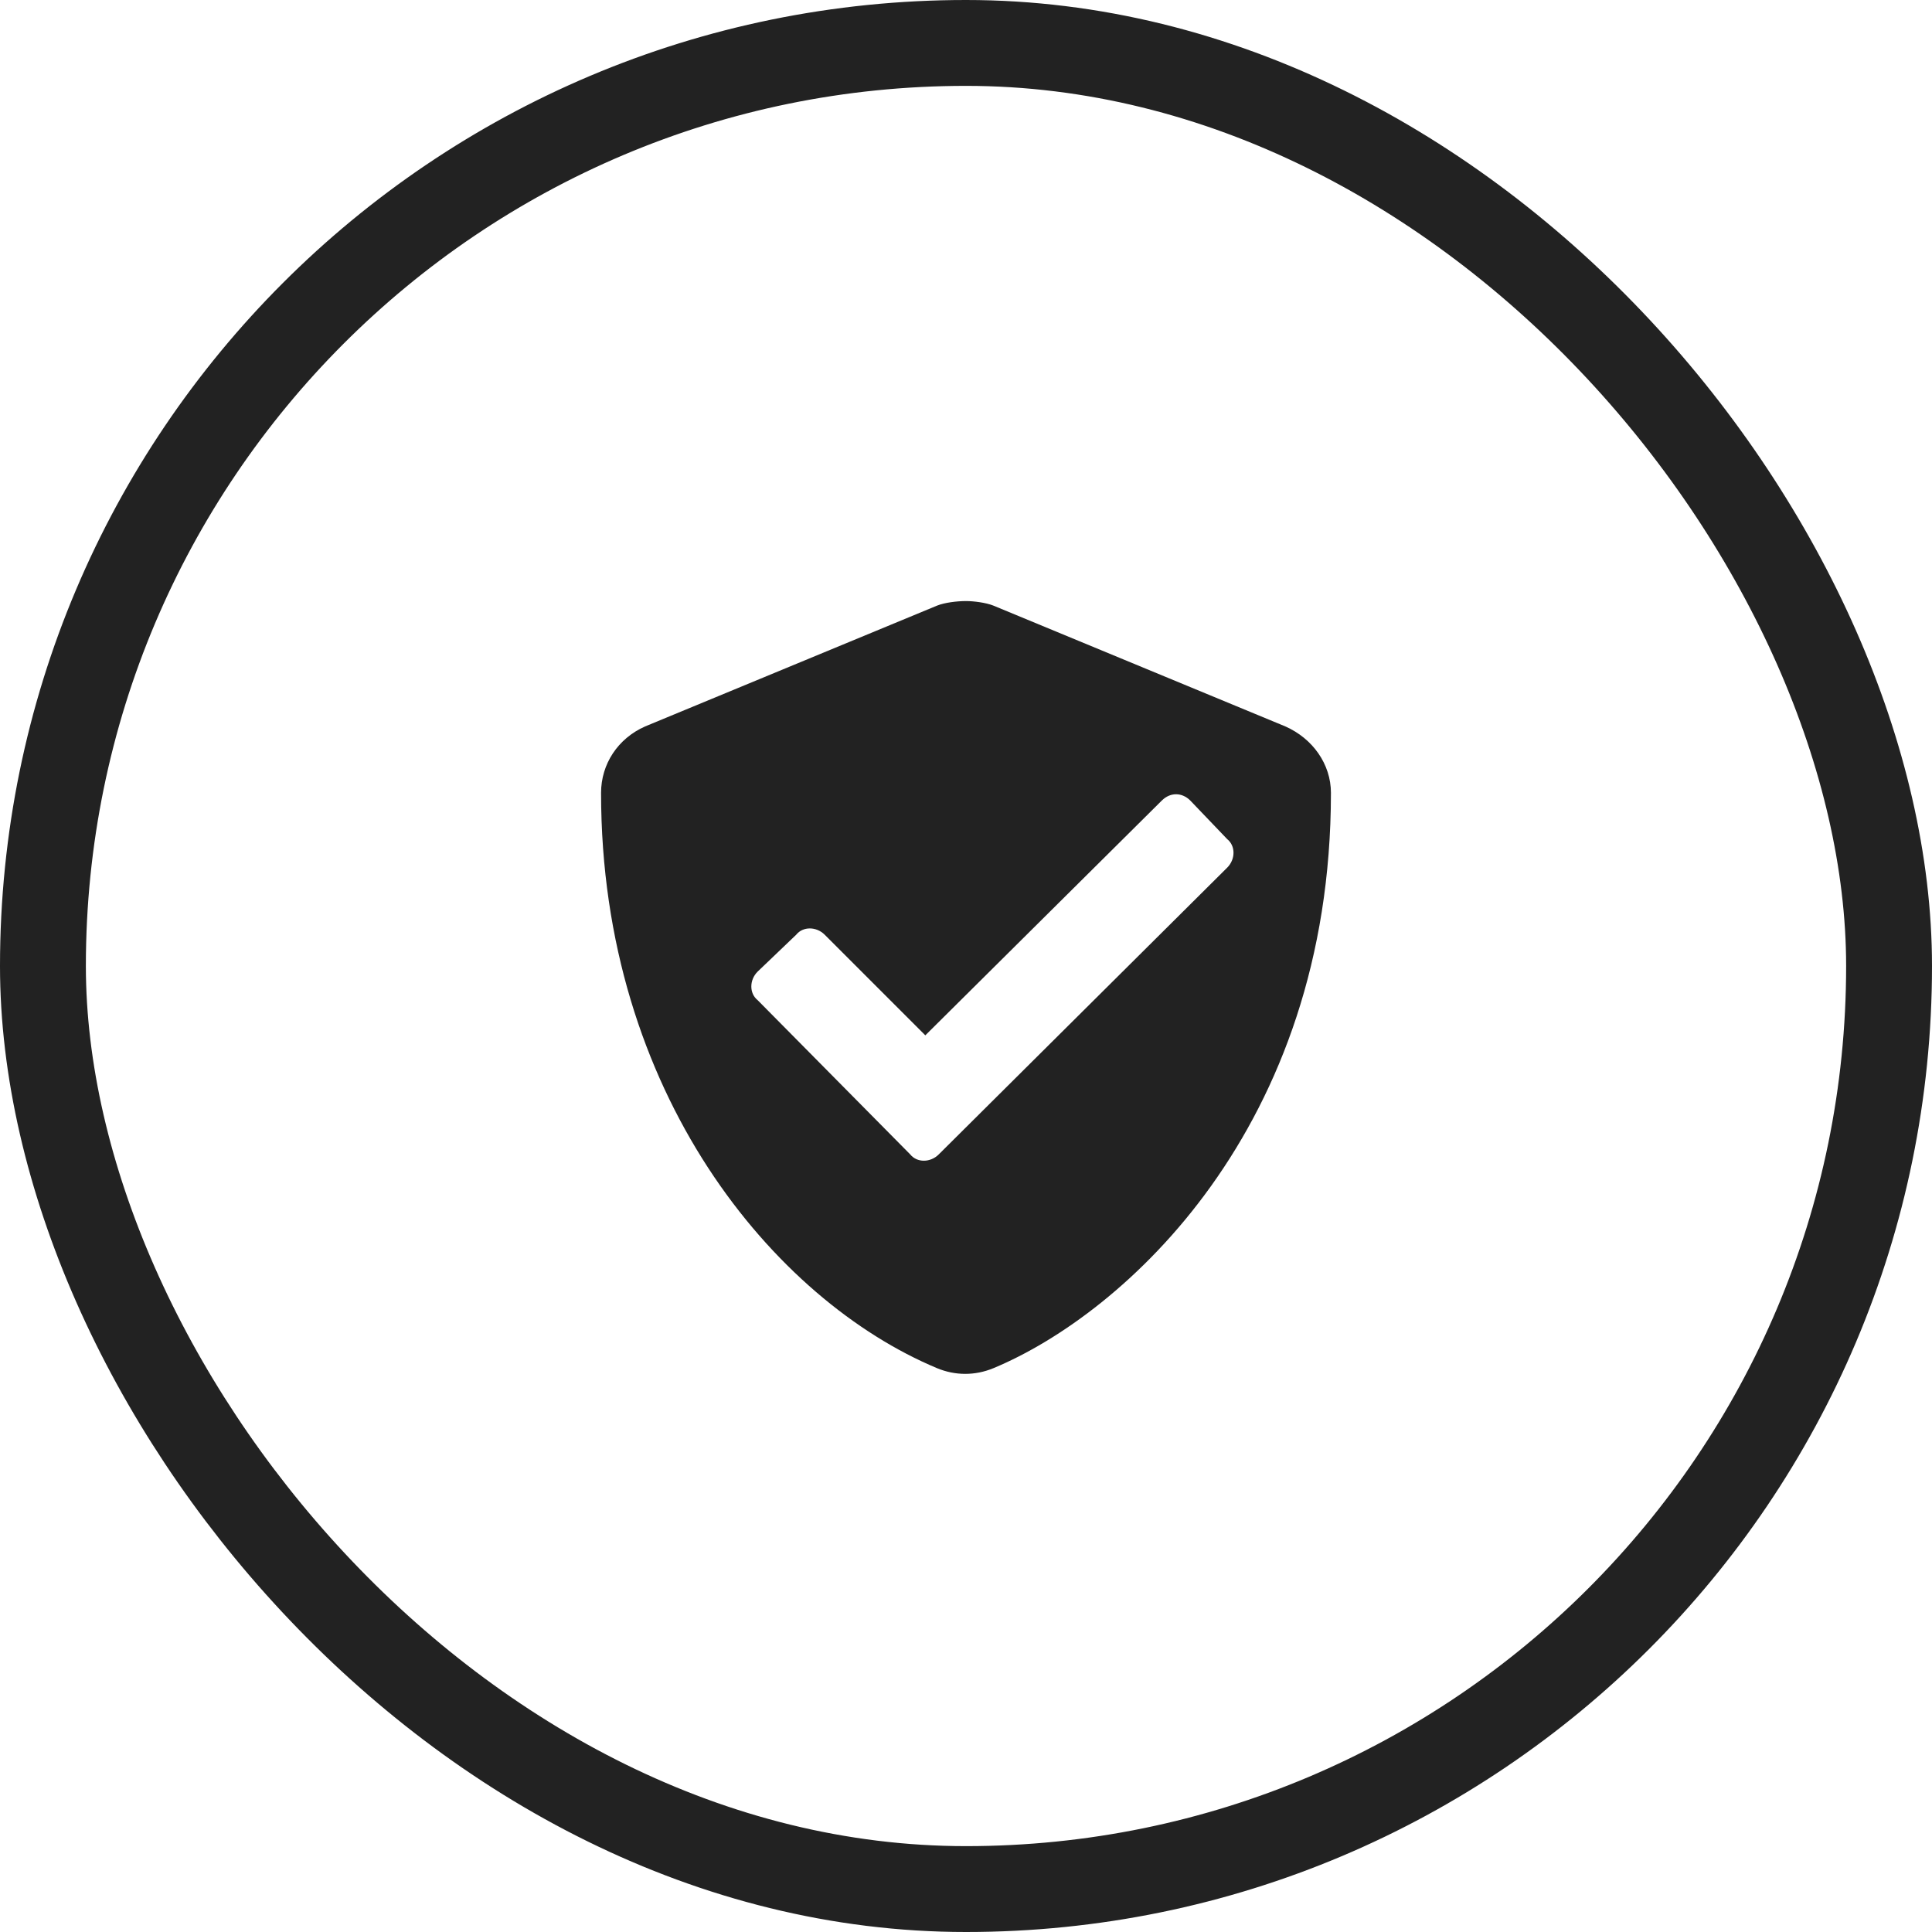 <?xml version="1.0" encoding="UTF-8"?> <svg xmlns="http://www.w3.org/2000/svg" width="90" height="90" viewBox="0 0 90 90" fill="none"><rect x="2" y="2" width="86" height="86" rx="43" stroke="#222222" stroke-width="4"></rect><path fill-rule="evenodd" clip-rule="evenodd" d="M59.875 33.839C61.15 34.402 62 35.597 62 36.934C62 52.551 52.367 61.204 46.275 63.736C45.425 64.088 44.504 64.088 43.654 63.736C36.075 60.571 28 50.933 28 36.934C28 35.597 28.779 34.402 30.054 33.839L43.654 28.211C44.008 28.07 44.575 28 45 28C45.354 28 45.921 28.07 46.275 28.211L59.875 33.839ZM38.418 43.543L43.105 48.23L54.121 37.293C54.512 36.902 55.059 36.902 55.449 37.293L57.168 39.09C57.559 39.402 57.559 40.027 57.168 40.418L50.449 47.098L43.73 53.777C43.34 54.168 42.715 54.168 42.402 53.777L35.293 46.59C34.902 46.277 34.902 45.652 35.293 45.262L37.09 43.543C37.402 43.152 38.027 43.152 38.418 43.543Z" fill="#222222"></path></svg> 